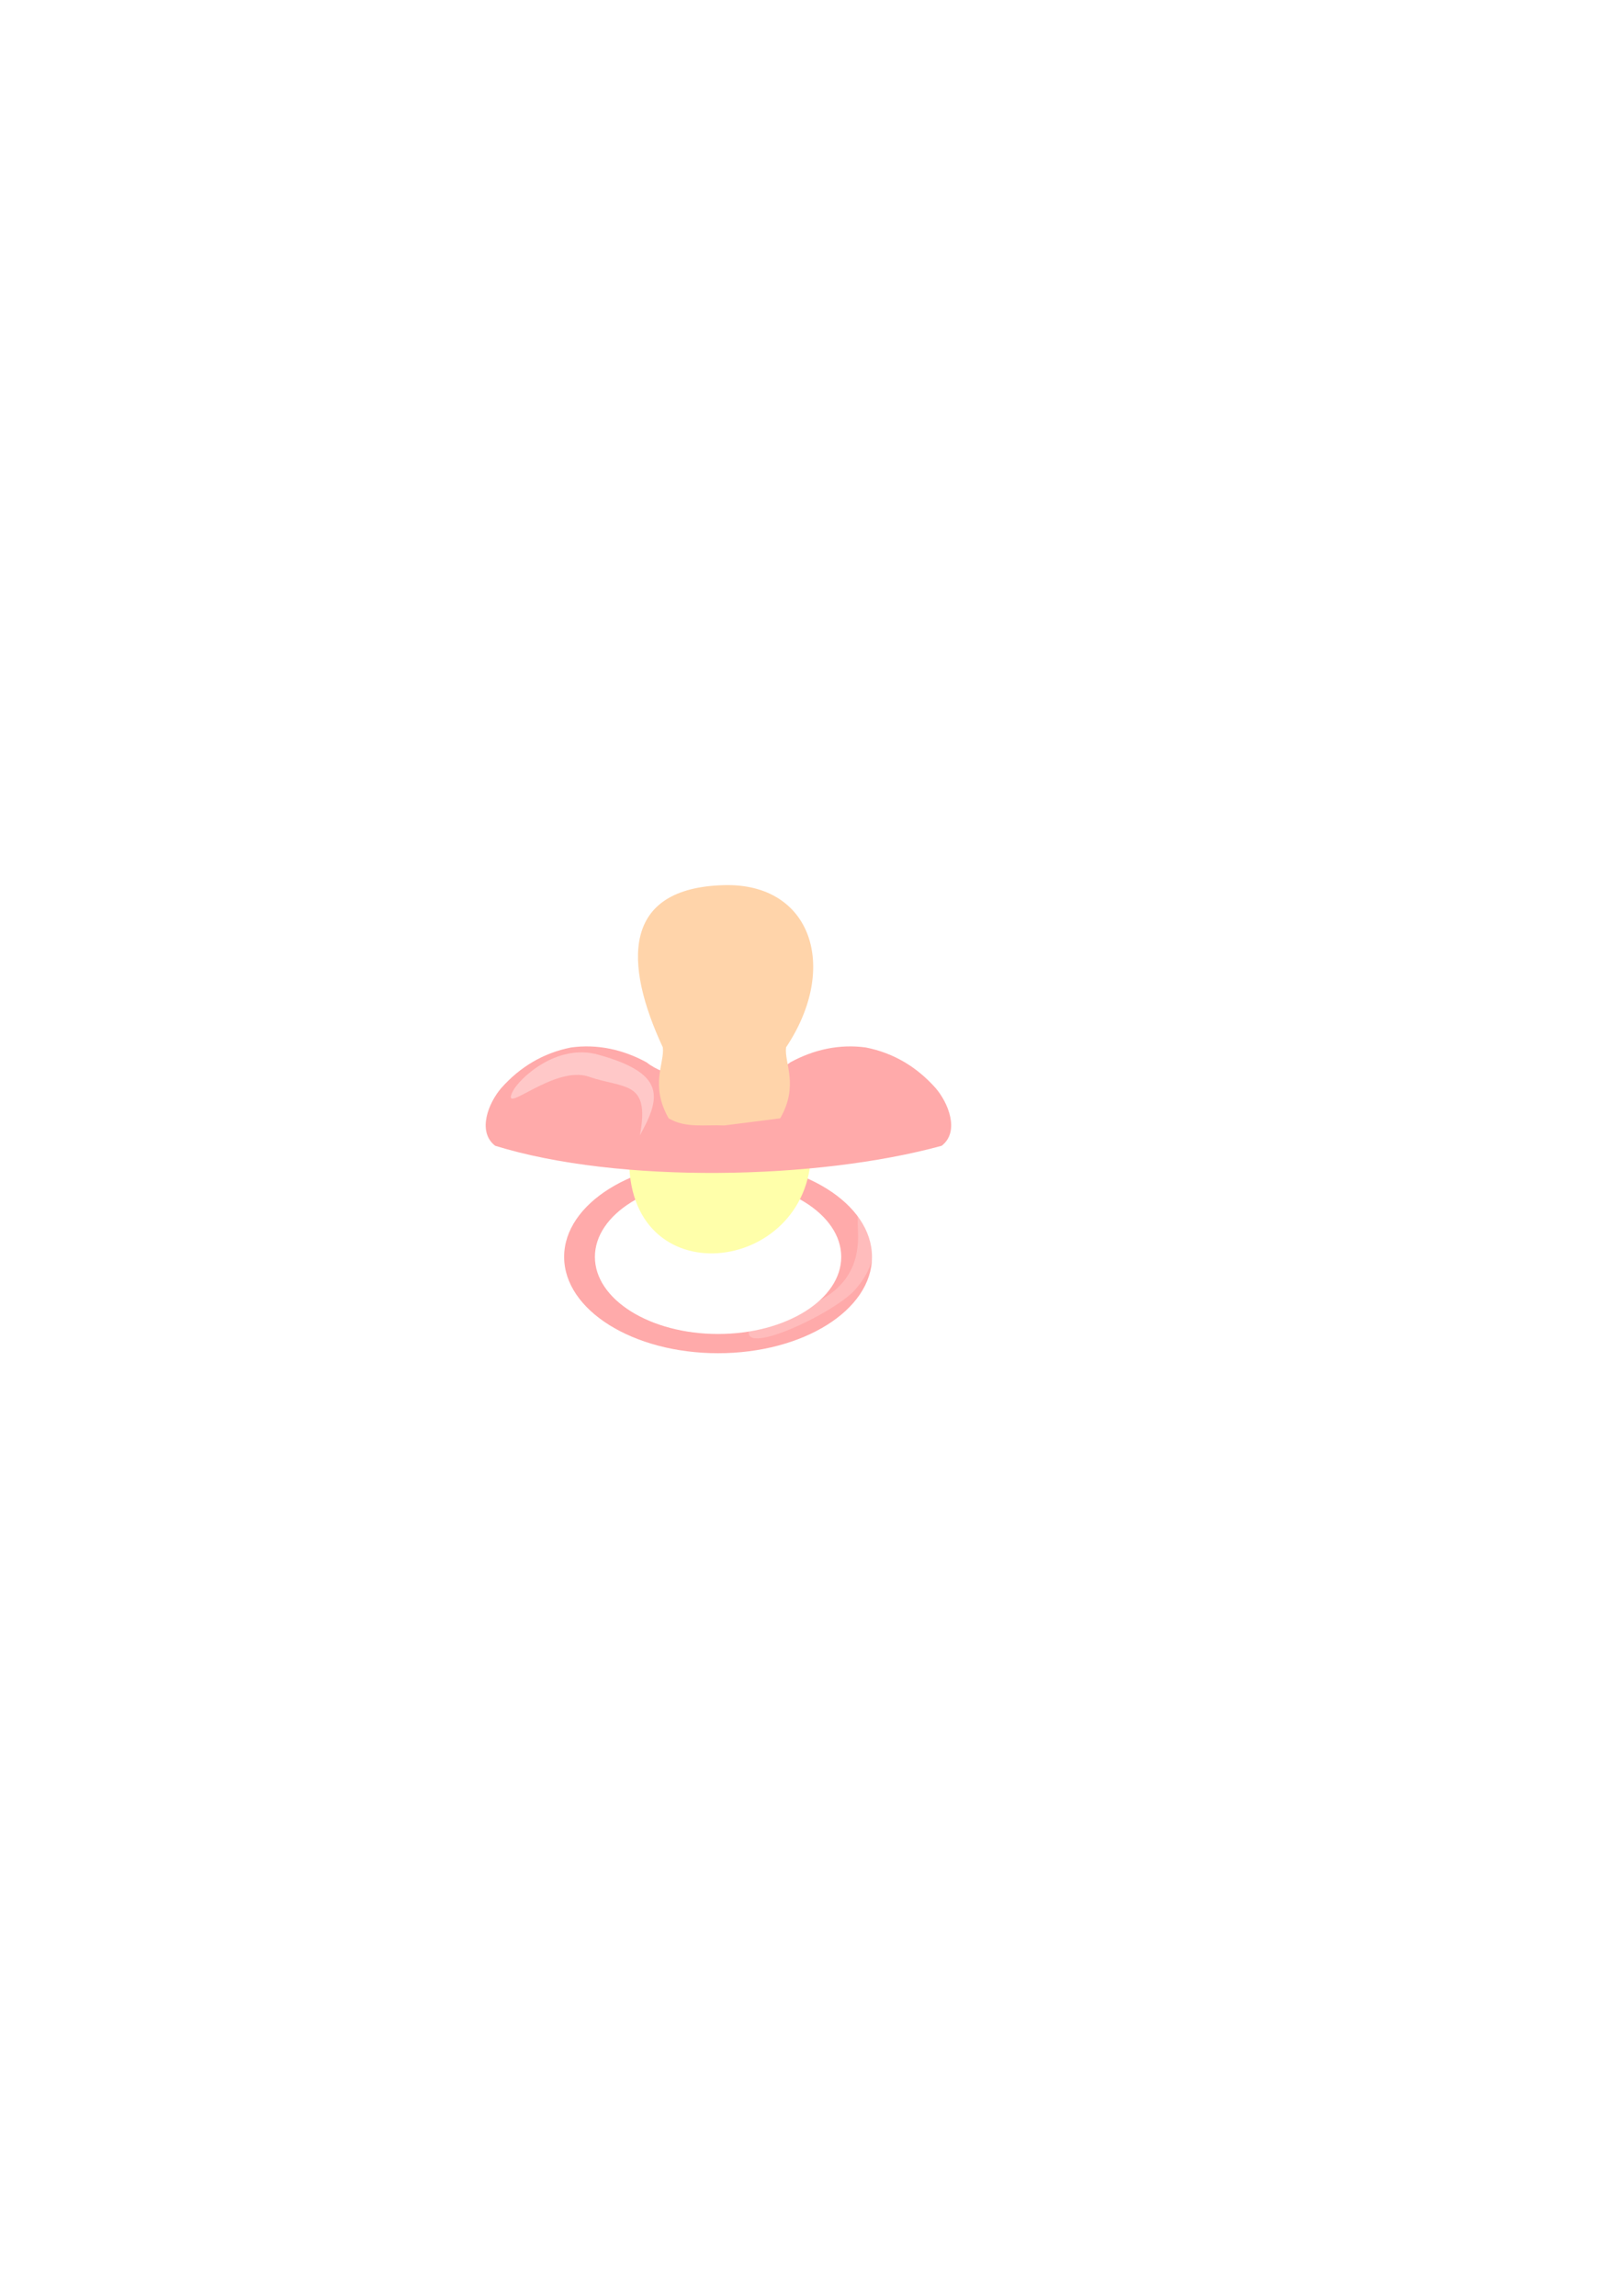 <?xml version="1.0"?><svg width="793.701" height="1122.52" xmlns="http://www.w3.org/2000/svg" xmlns:xlink="http://www.w3.org/1999/xlink">
 <title>pink pacifier</title>
 <defs>
  <linearGradient id="linearGradient3974">
   <stop offset="0" id="stop3976" stop-color="#ffff00"/>
   <stop offset="1" id="stop3978" stop-color="#ffff8a"/>
  </linearGradient>
  <linearGradient id="linearGradient3940">
   <stop offset="0" id="stop3942" stop-color="#ffffff"/>
   <stop offset="1" id="stop3944" stop-opacity="0" stop-color="#ffffff"/>
  </linearGradient>
  <linearGradient id="linearGradient3920">
   <stop offset="0" id="stop3922" stop-color="#ffffff"/>
   <stop offset="1" id="stop3924" stop-color="#fffff2"/>
  </linearGradient>
  <linearGradient id="linearGradient3912">
   <stop offset="0" id="stop3914" stop-color="#deaa87"/>
   <stop offset="1" id="stop3916" stop-color="#e6aa37"/>
  </linearGradient>
  <linearGradient id="linearGradient3726">
   <stop offset="0" id="stop3728" stop-color="#f30000"/>
   <stop offset="1" id="stop3730" stop-color="#fe003f"/>
  </linearGradient>
  <linearGradient xlink:href="#linearGradient3726" id="linearGradient3732" x1="0.017" y1="0.457" x2="0.983" y2="0.457"/>
  <linearGradient xlink:href="#linearGradient3726" id="linearGradient3740" x1="-0.018" y1="0.37" x2="1.045" y2="0.37"/>
  <filter id="filter3866" color-interpolation-filters="sRGB">
   <feGaussianBlur id="feGaussianBlur3870" stdDeviation="0.5"/>
  </filter>
  <radialGradient xlink:href="#linearGradient3912" id="radialGradient3918" cx="367.275" cy="258.044" fx="367.275" fy="258.044" r="43.805" gradientTransform="matrix(0.989,-0.804,1.721,2.117,-439.919,7.134)" gradientUnits="userSpaceOnUse"/>
  <radialGradient xlink:href="#linearGradient3940" id="radialGradient3946" cx="438.919" cy="321.093" fx="438.919" fy="321.093" r="32.471" gradientTransform="matrix(1,0,0,0.38,0,198.972)" gradientUnits="userSpaceOnUse"/>
  <filter id="filter3952" x="-0.213" width="1.427" y="-0.561" height="2.122">
   <feGaussianBlur stdDeviation="5.771" id="feGaussianBlur3954"/>
  </filter>
  <linearGradient xlink:href="#linearGradient3726" id="linearGradient3960" x1="0.049" y1="-0.866" x2="0.181" y2="-0.38"/>
  <linearGradient xlink:href="#linearGradient3974" id="linearGradient3980" x1="-0.006" y1="0.5" x2="1.006" y2="0.5"/>
 </defs>
 <g>
  <title>Layer 1</title>
  <path d="m351.159,567.465c-41.581,0 -75.278,21.066 -75.278,47.079c0,26.013 33.697,47.102 75.278,47.102c41.581,0 75.278,-21.089 75.278,-47.102c0,-26.013 -33.697,-47.079 -75.278,-47.079zm0,9.402c33.265,0 60.229,16.866 60.229,37.677c0,20.81 -26.964,37.699 -60.229,37.699c-33.265,0 -60.229,-16.889 -60.229,-37.699c0,-20.81 26.964,-37.677 60.229,-37.677z" id="path3688" fill="#ffaaaa"/>
  <path d="m396.617,563.476c-21.491,-20.23 -67.398,-18.973 -88.893,1.252c-2.275,69.589 88.099,58.827 88.893,-1.252z" id="path3680" stroke-width="1px" fill="#ffffaa"/>
  <g id="g3696" filter="url(#filter3866)" fill="url(#linearGradient3732)">
   <g id="g3676" fill="url(#linearGradient3732)">
    <path id="path3674" d="m351.16,529.173c11.881,-2.033 25.577,-2.087 35.355,-9.765c11.401,-6.225 23.955,-9.019 36.871,-7.261c13.674,2.695 24.982,9.555 34.093,19.78c6.114,6.985 12.113,21.275 3.03,28.294c-60.918,16.718 -157.956,18.673 -218.345,0c-9.083,-7.019 -3.083,-21.309 3.03,-28.294c9.11,-10.226 20.418,-17.085 34.093,-19.78c12.915,-1.758 25.469,1.036 36.871,7.261c9.779,7.678 23.474,7.732 35.355,9.765" stroke-width="1px" fill="#ffaaaa"/>
   </g>
  </g>
  <path id="path2892" d="m354.185,550.279c-9.216,-0.47 -18.956,1.456 -27.185,-3.477c-9.264,-16.201 -1.915,-27.006 -2.857,-34.702c-19.129,-41.092 -20.174,-78.112 30.132,-79.318c42.624,-1.022 56.237,40.229 30.132,79.318c-0.942,7.696 6.407,18.5 -2.857,34.702l-27.364,3.477z" stroke-width="1px" fill="#ffd4aa"/>
  <path id="path3928" d="m458.267,545.182c1.543,6.517 -11.714,14.385 -29.612,17.573c-17.897,3.188 -34.403,8.225 -35.2,-6.028c-0.372,-6.645 12.351,-7.343 30.248,-10.531c17.897,-3.188 33.021,-7.531 34.564,-1.014z" opacity="0.925" filter="url(#filter3952)" fill="url(#radialGradient3946)"/>
  <path d="m312.919,555.162c5.178,-27.126 -7.743,-22.742 -24.904,-28.703c-17.161,-5.961 -43.615,19.918 -37.243,7.117c2.974,-5.974 21.187,-23.6 41.659,-17.939c33.607,9.294 30.597,21.118 20.488,39.524z" id="path3956" filter="url(#filter3952)" fill="#ffffff" opacity="0.596"/>
  <path d="m424.391,581.928c0.699,10.359 10.856,29.334 -6.191,48.636c-10.416,11.794 -57.709,33.815 -51.494,18.717c3.537,-8.591 54.599,-4.484 52.883,-46.586c-0.858,-21.06 3.031,-31.932 4.802,-20.767z" id="path3962" filter="url(#filter3952)" fill="#ffffff" opacity="0.464"/>
 </g>
</svg>